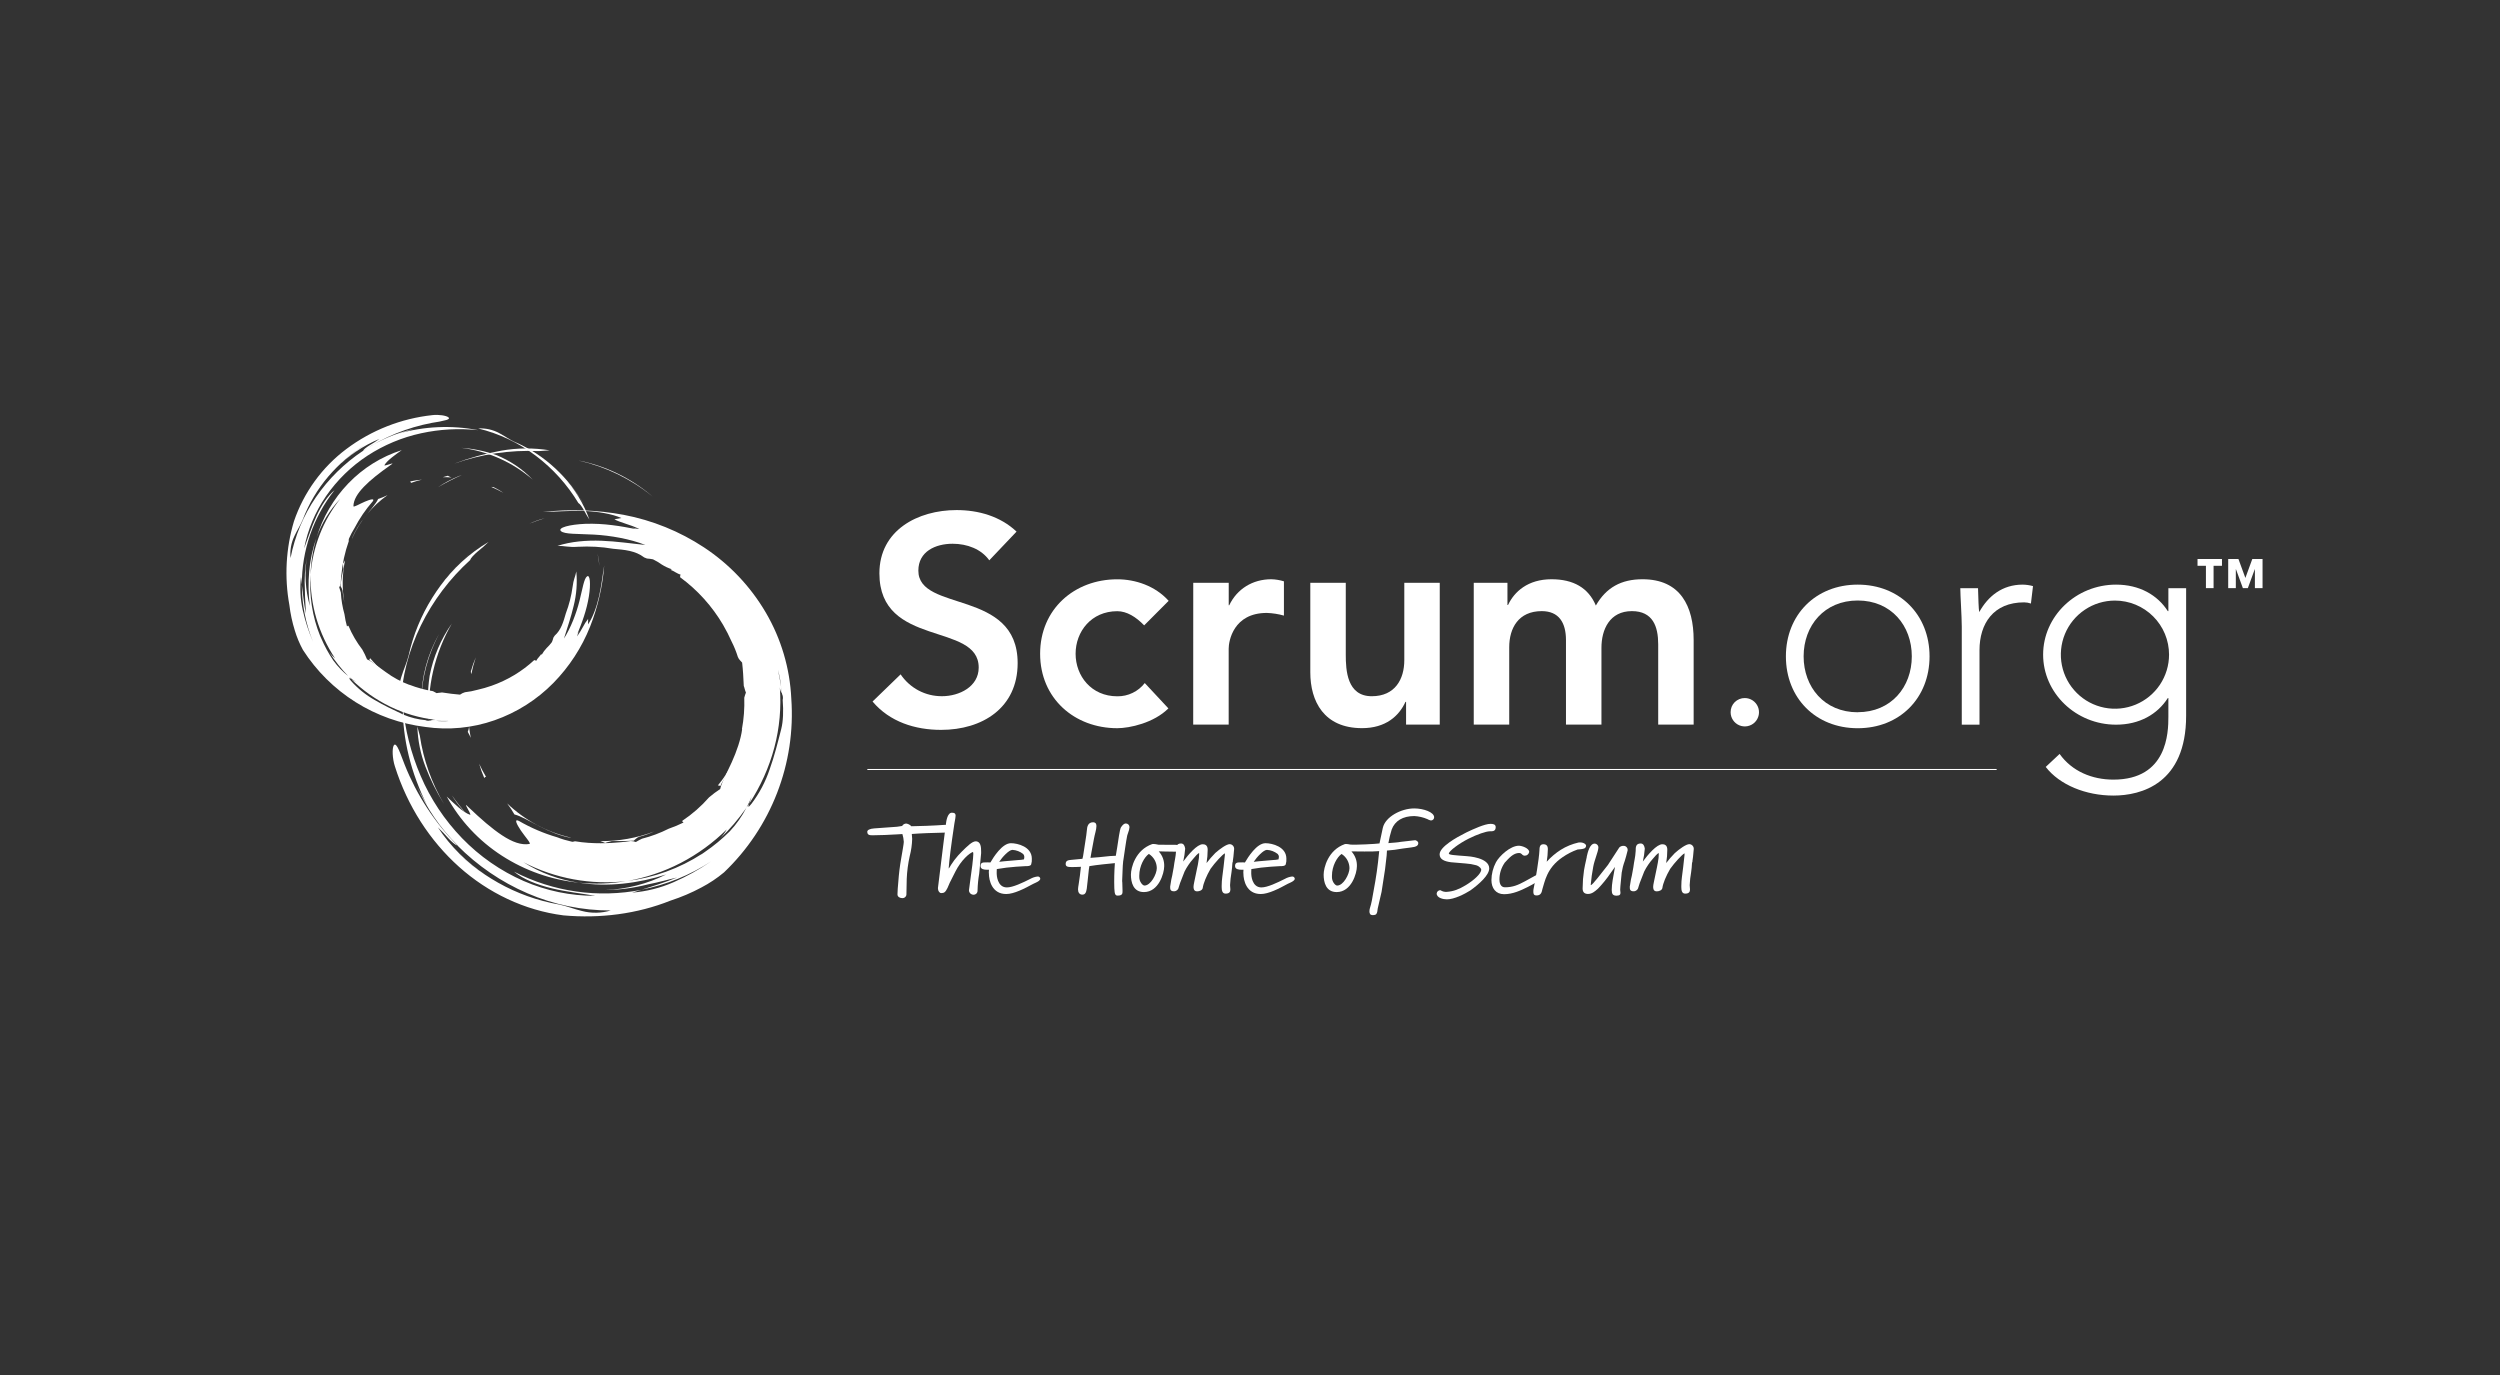 <svg width="100" height="55" viewBox="0 0 100 55" fill="none" xmlns="http://www.w3.org/2000/svg">
<rect x="0" y="0" width="100" height="55" fill="#333333" stroke="none"/>
<g clip-path="url(#clip0_2860_327)">
<path d="M39.571 22.413C39.252 21.963 38.685 21.75 38.105 21.75C37.42 21.75 36.734 22.058 36.734 22.826C36.734 24.504 40.706 23.547 40.706 26.525C40.706 28.321 39.288 29.195 37.645 29.195C36.604 29.195 35.589 28.876 34.902 28.061L36.025 26.974C36.207 27.245 36.454 27.467 36.743 27.62C37.033 27.773 37.355 27.851 37.682 27.848C38.368 27.848 39.148 27.47 39.148 26.702C39.148 24.87 35.176 25.922 35.176 22.932C35.176 21.209 36.713 20.403 38.262 20.403C39.137 20.403 40.012 20.651 40.662 21.264L39.571 22.413Z" fill="white"/>
<path d="M45.767 25.015C45.436 24.673 45.07 24.448 44.691 24.448C43.651 24.448 43.024 25.264 43.024 26.15C43.024 27.036 43.651 27.852 44.691 27.852C44.903 27.855 45.113 27.809 45.304 27.716C45.495 27.625 45.661 27.489 45.791 27.322L46.736 28.336C46.157 28.915 45.188 29.128 44.691 29.128C42.977 29.128 41.605 27.935 41.605 26.15C41.605 24.364 42.977 23.172 44.691 23.172C45.412 23.172 46.205 23.431 46.746 24.033L45.767 25.015Z" fill="white"/>
<path d="M47.73 23.312H49.149V24.21H49.17C49.477 23.561 50.104 23.17 50.849 23.17C51.021 23.174 51.192 23.202 51.357 23.253V24.624C51.134 24.561 50.904 24.525 50.672 24.517C49.336 24.517 49.147 25.64 49.147 25.948V28.985H47.728L47.73 23.312Z" fill="white"/>
<path d="M57.59 28.984H56.243V28.075H56.219C55.959 28.642 55.427 29.126 54.481 29.126C52.956 29.126 52.412 28.051 52.412 26.892V23.311H53.831V26.183C53.831 26.809 53.878 27.849 54.871 27.849C55.805 27.849 56.172 27.164 56.172 26.407V23.311H57.59V28.984Z" fill="white"/>
<path d="M58.95 23.312H60.298V24.199H60.322C60.57 23.669 61.114 23.17 62.06 23.17C62.934 23.17 63.538 23.513 63.834 24.222C64.247 23.501 64.85 23.17 65.701 23.17C67.215 23.17 67.746 24.246 67.746 25.605V28.985H66.328V25.771C66.328 25.061 66.115 24.445 65.275 24.445C64.389 24.445 64.058 25.178 64.058 25.91V28.983H62.639V25.604C62.639 24.906 62.356 24.445 61.669 24.445C60.736 24.445 60.369 25.13 60.369 25.887V28.983H58.95V23.312Z" fill="white"/>
<path d="M69.793 27.922C69.905 27.922 70.015 27.956 70.108 28.018C70.201 28.08 70.274 28.169 70.317 28.273C70.36 28.376 70.371 28.49 70.349 28.6C70.327 28.71 70.273 28.811 70.194 28.891C70.115 28.97 70.013 29.024 69.903 29.046C69.793 29.068 69.679 29.057 69.576 29.014C69.472 28.971 69.383 28.898 69.321 28.805C69.258 28.712 69.225 28.602 69.225 28.49C69.224 28.415 69.238 28.341 69.266 28.271C69.294 28.202 69.336 28.139 69.389 28.086C69.442 28.034 69.505 27.992 69.574 27.964C69.644 27.935 69.718 27.921 69.793 27.922Z" fill="white"/>
<path d="M74.309 23.385C75.987 23.385 77.182 24.59 77.182 26.256C77.182 27.922 75.988 29.129 74.309 29.129C72.629 29.129 71.436 27.923 71.436 26.256C71.436 24.59 72.63 23.385 74.309 23.385ZM74.309 28.488C75.645 28.488 76.472 27.483 76.472 26.254C76.472 25.024 75.645 24.02 74.309 24.02C72.973 24.02 72.145 25.025 72.145 26.254C72.145 27.483 72.972 28.491 74.309 28.491V28.488Z" fill="white"/>
<path d="M78.471 25.063C78.471 24.661 78.412 23.811 78.412 23.527H79.121C79.133 23.928 79.145 24.378 79.169 24.484C79.523 23.846 80.09 23.385 80.906 23.385C81.046 23.387 81.185 23.407 81.32 23.444L81.237 24.141C81.15 24.111 81.058 24.095 80.966 24.094C79.736 24.094 79.18 24.945 79.18 26.009V28.987H78.471V25.063Z" fill="white"/>
<path d="M87.445 28.632C87.445 31.349 85.647 31.823 84.536 31.823C83.436 31.823 82.384 31.398 81.829 30.677L82.384 30.157C82.881 30.854 83.685 31.185 84.536 31.185C86.7 31.185 86.735 29.294 86.735 28.679V27.923H86.712C86.298 28.573 85.576 28.987 84.642 28.987C83.034 28.987 81.725 27.722 81.725 26.186C81.725 24.649 83.037 23.385 84.642 23.385C85.576 23.385 86.3 23.799 86.712 24.445H86.735V23.527H87.445V28.632ZM84.594 24.023C84.166 24.024 83.748 24.151 83.393 24.39C83.037 24.628 82.76 24.966 82.597 25.361C82.434 25.757 82.392 26.192 82.476 26.611C82.56 27.03 82.766 27.415 83.069 27.717C83.372 28.02 83.758 28.225 84.178 28.308C84.597 28.391 85.032 28.348 85.427 28.184C85.823 28.02 86.16 27.743 86.398 27.387C86.635 27.031 86.762 26.613 86.762 26.186C86.762 25.901 86.706 25.62 86.597 25.357C86.488 25.095 86.328 24.856 86.127 24.656C85.926 24.455 85.687 24.296 85.424 24.187C85.161 24.078 84.88 24.023 84.595 24.023H84.594Z" fill="white"/>
<path d="M16.346 26.213C16.528 25.396 16.848 24.617 17.292 23.909C17.719 23.228 18.245 22.614 18.852 22.087C18.388 22.491 17.971 22.946 17.611 23.445C17.866 23.089 18.157 22.761 18.479 22.465C18.805 22.167 19.16 21.904 19.54 21.678C19.406 21.811 19.264 21.936 19.116 22.053C18.962 22.185 18.83 22.318 18.809 22.4C17.991 23.14 17.321 24.029 16.835 25.019C16.348 26.014 16.07 27.099 16.02 28.205C15.925 27.838 15.935 27.451 16.05 27.089C16.144 26.775 16.275 26.509 16.346 26.213Z" fill="white"/>
<path d="M21.788 20.729C21.578 20.795 21.376 20.867 21.178 20.944C21.374 20.854 21.578 20.782 21.788 20.729Z" fill="white"/>
<path d="M24.357 35.14C24.583 35.116 24.807 35.081 25.02 35.047C24.802 35.098 24.581 35.129 24.357 35.14Z" fill="white"/>
<path d="M16.694 29.059L16.793 29.427C16.936 30.391 17.264 31.318 17.759 32.158C17.467 31.689 17.22 31.193 17.021 30.677C16.822 30.16 16.711 29.613 16.694 29.059Z" fill="white"/>
<path d="M16.849 28.028C16.854 27.089 17.101 26.167 17.567 25.351C17.124 26.176 16.878 27.093 16.849 28.028Z" fill="white"/>
<path d="M29.04 31.113C29.022 31.106 29.017 31.085 29.017 31.061C29.025 31.04 29.028 31.017 29.026 30.995C29.201 30.737 29.357 30.467 29.491 30.186C29.483 30.263 29.47 30.34 29.451 30.416C29.388 30.531 29.315 30.64 29.234 30.743C29.153 30.856 29.088 30.98 29.042 31.111" fill="white"/>
<path d="M24.109 35.155L24.085 35.165C24.008 35.17 23.931 35.175 23.854 35.178L23.826 35.171C23.921 35.165 24.014 35.159 24.109 35.155Z" fill="white"/>
<path d="M28.819 31.443C28.787 31.425 28.75 31.416 28.713 31.419C28.823 31.286 28.927 31.143 29.025 30.999C29.022 31.02 29.019 31.04 29.018 31.061C28.983 31.175 28.854 31.31 28.818 31.443" fill="white"/>
<path d="M25.572 33.468C25.47 33.501 25.396 33.595 25.351 33.626C25.066 33.645 24.784 33.647 24.46 33.644C24.41 33.668 24.305 33.676 24.206 33.718C24.145 33.69 24.08 33.667 24.013 33.644C24.747 33.652 25.477 33.522 26.163 33.26C25.974 33.347 25.776 33.417 25.574 33.468" fill="white"/>
<path d="M22.296 21.835C22.837 21.66 23.456 21.607 24.059 21.63C24.662 21.653 25.253 21.741 25.815 21.799C25.203 21.556 24.419 21.42 23.759 21.384C23.1 21.349 22.574 21.375 22.437 21.243C22.299 21.11 22.774 20.978 23.431 20.952C23.782 20.943 24.133 20.96 24.481 21.005C24.833 21.047 25.168 21.113 25.439 21.165C25.302 21.104 25.302 21.104 25.162 21.046C25.302 21.104 25.439 21.163 25.574 21.156C25.399 21.078 25.219 21.009 25.036 20.952C24.841 20.886 24.658 20.826 24.578 20.77C24.67 20.75 24.762 20.735 24.855 20.72C24.482 20.555 23.907 20.455 23.321 20.438C22.736 20.422 22.144 20.474 21.71 20.481C22.789 20.357 23.88 20.395 24.947 20.593C26.093 20.811 27.185 21.253 28.159 21.895C29.174 22.565 30.022 23.459 30.636 24.509C31.247 25.555 31.596 26.734 31.652 27.944C31.743 29.229 31.549 30.518 31.083 31.72C30.618 32.921 29.894 34.005 28.961 34.895C28.682 35.128 28.379 35.33 28.056 35.499C27.662 35.711 27.248 35.886 26.822 36.024C25.485 36.559 24 36.747 22.538 36.615C20.984 36.417 19.527 35.716 18.361 34.673C17.195 33.63 16.295 32.238 15.796 30.655C15.693 30.34 15.681 29.938 15.749 29.819C15.782 29.76 15.832 29.769 15.899 29.886C15.966 30.002 16.052 30.23 16.19 30.596C16.669 31.799 17.383 32.895 18.292 33.817C18.205 33.798 18.062 33.668 17.92 33.515C17.792 33.367 17.657 33.227 17.514 33.094C17.766 33.474 18.056 33.827 18.38 34.149C18.701 34.467 19.054 34.752 19.433 34.999C18.9 34.652 18.408 34.244 17.968 33.783C18.541 34.385 19.2 34.898 19.923 35.307C20.677 35.733 21.499 36.028 22.353 36.179C22.663 36.239 22.946 36.359 23.276 36.439C23.655 36.539 24.054 36.532 24.43 36.419C23.283 36.421 22.148 36.187 21.095 35.731C20.047 35.278 19.096 34.627 18.292 33.816C18.297 33.816 18.301 33.816 18.306 33.816C17.615 33.13 17.059 32.321 16.667 31.43C16.799 31.702 16.961 31.968 17.082 32.207C16.443 30.935 16.096 29.563 16.108 28.176C16.193 29.161 16.435 30.127 16.826 31.035C17.222 31.96 17.784 32.805 18.483 33.528C19.185 34.254 20.023 34.836 20.948 35.241C21.852 35.634 22.827 35.836 23.812 35.833C23.277 35.74 22.661 35.676 22.07 35.532C21.479 35.389 20.924 35.169 20.561 34.866C22.13 35.676 23.928 35.932 25.662 35.592L25.284 35.705C25.856 35.66 26.416 35.519 26.942 35.289C27.468 35.06 27.971 34.78 28.444 34.455C28.528 34.4 28.611 34.344 28.693 34.285L28.444 34.455C27.598 35.009 26.652 35.394 25.66 35.587C26.093 35.455 26.549 35.312 27.083 35.101C26.773 35.167 26.349 35.293 25.916 35.376C25.357 35.519 24.784 35.595 24.207 35.602C25.057 35.571 25.89 35.357 26.649 34.977C25.533 35.338 24.312 35.489 23.156 35.308C23.792 35.372 24.433 35.35 25.062 35.242C26.143 35.115 27.179 34.74 28.091 34.147L27.989 34.222C28.06 34.176 28.127 34.126 28.195 34.078C28.553 33.834 28.887 33.557 29.193 33.251C29.457 32.969 29.68 32.653 29.856 32.31L29.963 32.152C29.921 32.269 29.913 32.337 30.058 32.152C30.375 31.735 30.621 31.268 30.787 30.771C30.972 30.259 31.107 29.719 31.251 29.155C31.326 28.857 31.344 28.442 31.307 28C31.327 27.92 31.319 27.836 31.283 27.762C31.273 27.667 31.259 27.572 31.245 27.477C31.223 27.245 31.18 27.015 31.117 26.79C31.163 27.013 31.209 27.244 31.245 27.477L31.271 27.738C31.227 27.663 31.2 27.578 31.192 27.491C31.256 28.302 31.182 29.118 30.973 29.904C30.76 30.703 30.419 31.463 29.963 32.153C29.996 32.057 30.051 31.925 30.066 31.866C30.003 32.018 29.933 32.165 29.856 32.311C29.549 32.753 29.199 33.163 28.81 33.535C28.91 33.425 28.998 33.304 29.071 33.175C28.53 33.711 27.91 34.163 27.234 34.515C26.553 34.868 25.82 35.114 25.064 35.244C23.643 35.408 22.206 35.145 20.936 34.488C21.61 34.915 22.367 35.195 23.157 35.308C22.061 35.198 21.007 34.829 20.082 34.232C19.158 33.638 18.397 32.823 17.869 31.861C18.163 32.142 18.546 32.515 18.811 32.594C18.849 32.54 18.469 32.005 18.735 32.282C19.238 32.764 19.679 33.147 20.084 33.413C20.488 33.68 20.855 33.816 21.182 33.758C21.248 33.732 21.004 33.471 20.834 33.22C20.665 32.968 20.555 32.741 20.751 32.834C21.234 33.114 21.749 33.335 22.285 33.491C22.475 33.565 22.67 33.623 22.868 33.666C22.893 33.68 22.941 33.666 23.001 33.651C23.724 33.773 24.419 33.726 24.803 33.691C24.946 33.682 25.088 33.662 25.229 33.641C25.299 33.643 25.369 33.657 25.434 33.681C25.516 33.631 25.598 33.586 25.68 33.548C26.05 33.454 26.409 33.32 26.75 33.148C26.953 33.078 27.151 32.996 27.343 32.9C27.324 32.881 27.277 32.873 27.296 32.829C27.691 32.566 28.05 32.251 28.363 31.894C28.504 31.773 28.652 31.663 28.807 31.562C28.868 31.283 29.078 30.914 29.271 30.487C29.464 30.059 29.632 29.58 29.686 29.167H29.677C29.754 28.752 29.785 28.33 29.771 27.908C29.79 27.837 29.811 27.768 29.837 27.703C29.791 27.6 29.777 27.489 29.751 27.438C29.736 27.096 29.72 26.801 29.685 26.504C29.651 26.457 29.552 26.383 29.514 26.277C29.449 26.068 29.367 25.865 29.268 25.67C29.166 25.439 29.051 25.214 28.924 24.996C28.487 24.25 27.902 23.601 27.205 23.09C27.201 23.053 27.207 23.016 27.223 22.983C27.084 22.951 26.937 22.825 26.816 22.792C26.842 22.792 26.862 22.786 26.867 22.768C26.729 22.723 26.596 22.661 26.473 22.583C26.362 22.504 26.244 22.433 26.12 22.373C26.041 22.357 25.96 22.346 25.878 22.341C25.841 22.326 25.804 22.312 25.767 22.297C25.416 22.025 24.984 21.992 24.525 21.951C24.061 21.871 23.589 21.845 23.118 21.871C22.744 21.899 22.58 21.832 22.303 21.834" fill="white"/>
<path d="M29.537 30.083C29.706 29.708 29.837 29.317 29.926 28.915C29.866 29.351 29.818 29.763 29.537 30.083Z" fill="white"/>
<path d="M20.577 32.578C20.491 32.424 20.394 32.277 20.286 32.136C20.993 32.812 21.87 33.283 22.823 33.502V33.51C22.432 33.443 21.979 33.26 21.585 33.058C21.191 32.855 20.844 32.644 20.577 32.578Z" fill="white"/>
<path d="M29.014 31.061C29.016 31.04 29.018 31.02 29.022 30.999C29.023 31.022 29.02 31.044 29.012 31.066" fill="white"/>
<path d="M18.145 31.923L18.083 31.821C18.256 32.07 18.442 32.308 18.642 32.536C18.455 32.349 18.289 32.144 18.145 31.923Z" fill="white"/>
<path d="M17.166 28.866C17.09 28.257 17.096 27.64 17.185 27.033C17.33 26.28 17.633 25.567 18.075 24.94C17.388 26.129 17.072 27.496 17.166 28.866Z" fill="white"/>
<path d="M19.372 31.124C19.29 30.937 19.221 30.744 19.166 30.548C19.248 30.73 19.341 30.907 19.444 31.078C19.403 31.059 19.391 31.105 19.372 31.122" fill="white"/>
<path d="M19.921 33.703L19.773 33.594C19.911 33.672 20.052 33.746 20.195 33.812C20.138 33.795 20.012 33.739 19.921 33.703Z" fill="white"/>
<path d="M18.764 29.08C18.78 29.225 18.802 29.37 18.831 29.514C18.794 29.433 18.756 29.354 18.71 29.274C18.737 29.213 18.755 29.147 18.762 29.08" fill="white"/>
<path d="M18.84 26.841C18.89 26.654 18.954 26.472 19.032 26.295C18.959 26.515 18.898 26.74 18.851 26.967C18.838 26.91 18.827 26.864 18.84 26.841Z" fill="white"/>
<path d="M20.598 17.68C21.193 17.939 21.74 18.297 22.215 18.74C22.671 19.166 23.06 19.657 23.371 20.198C23.131 19.786 22.845 19.403 22.517 19.057C22.75 19.303 22.957 19.573 23.135 19.862C23.313 20.154 23.462 20.463 23.578 20.785C23.497 20.663 23.422 20.537 23.356 20.406C23.278 20.274 23.197 20.15 23.136 20.122C22.694 19.389 22.117 18.748 21.434 18.232C20.748 17.713 19.963 17.342 19.128 17.139C19.422 17.121 19.715 17.186 19.973 17.327C20.199 17.445 20.382 17.585 20.598 17.683" fill="white"/>
<path d="M23.976 22.639C23.957 22.468 23.932 22.306 23.902 22.141C23.942 22.304 23.967 22.471 23.976 22.639Z" fill="white"/>
<path d="M12.611 22.458C12.596 22.633 12.589 22.809 12.583 22.979C12.576 22.805 12.585 22.63 12.611 22.458Z" fill="white"/>
<path d="M21.995 18.013L21.547 18.044C20.396 17.993 19.246 18.164 18.16 18.549C18.77 18.316 19.402 18.142 20.046 18.028C20.69 17.913 21.349 17.909 21.995 18.014" fill="white"/>
<path d="M23.156 18.423C24.245 18.641 25.259 19.136 26.101 19.86C25.244 19.16 24.235 18.669 23.156 18.424" fill="white"/>
<path d="M14.986 26.617C14.994 26.604 15.009 26.604 15.028 26.608C15.043 26.616 15.059 26.622 15.076 26.624C15.246 26.795 15.428 26.953 15.622 27.097C15.564 27.078 15.507 27.056 15.452 27.03C15.374 26.966 15.301 26.894 15.236 26.817C15.161 26.739 15.076 26.673 14.984 26.618" fill="white"/>
<path d="M12.639 22.265L12.634 22.245C12.642 22.185 12.649 22.125 12.659 22.067L12.667 22.046C12.659 22.119 12.649 22.192 12.639 22.265Z" fill="white"/>
<path d="M14.767 26.401C14.786 26.379 14.798 26.353 14.802 26.325C14.889 26.428 14.979 26.524 15.075 26.624C15.06 26.618 15.044 26.613 15.029 26.609C14.947 26.565 14.864 26.447 14.767 26.401Z" fill="white"/>
<path d="M13.703 23.629C13.685 23.561 13.656 23.496 13.616 23.437C13.643 23.218 13.682 23.003 13.734 22.756C13.724 22.715 13.734 22.634 13.716 22.552C13.746 22.509 13.774 22.465 13.8 22.42C13.687 22.976 13.678 23.548 13.775 24.107C13.737 23.949 13.713 23.789 13.703 23.627" fill="white"/>
<path d="M23.052 22.859C23.096 23.319 23.06 23.784 22.947 24.232C22.841 24.69 22.686 25.125 22.558 25.543C22.833 25.113 23.053 24.536 23.177 24.042C23.301 23.549 23.36 23.141 23.481 23.056C23.602 22.971 23.636 23.352 23.555 23.857C23.511 24.125 23.445 24.39 23.36 24.648C23.275 24.913 23.175 25.155 23.095 25.354C23.161 25.259 23.161 25.259 23.227 25.161C23.158 25.248 23.109 25.35 23.083 25.458C23.168 25.336 23.247 25.209 23.318 25.078C23.375 24.964 23.444 24.856 23.525 24.757C23.525 24.83 23.525 24.902 23.521 24.976C23.702 24.716 23.862 24.292 23.963 23.849C24.064 23.407 24.11 22.948 24.169 22.618C24.104 23.457 23.913 24.281 23.604 25.064C23.269 25.905 22.77 26.671 22.137 27.317C21.476 27.99 20.669 28.501 19.778 28.812C18.892 29.122 17.943 29.213 17.014 29.078C16.022 28.956 15.068 28.616 14.222 28.084C13.376 27.551 12.657 26.838 12.118 25.997C11.982 25.749 11.873 25.488 11.792 25.218C11.689 24.886 11.616 24.545 11.575 24.2C11.372 23.085 11.435 21.939 11.758 20.853C12.15 19.7 12.88 18.692 13.854 17.961C14.858 17.208 16.047 16.739 17.295 16.605C17.55 16.574 17.858 16.624 17.938 16.694C17.98 16.727 17.965 16.764 17.864 16.798C17.672 16.849 17.477 16.887 17.279 16.914C16.292 17.101 15.351 17.484 14.515 18.04C14.542 17.974 14.662 17.887 14.8 17.801C14.931 17.726 15.058 17.644 15.18 17.555C14.854 17.691 14.541 17.859 14.248 18.058C13.958 18.255 13.689 18.482 13.445 18.733C13.789 18.378 14.172 18.063 14.589 17.795C14.045 18.141 13.556 18.565 13.137 19.054C12.7 19.566 12.354 20.149 12.113 20.777C12.021 21.005 11.888 21.201 11.778 21.44C11.645 21.714 11.591 22.019 11.622 22.322C11.79 21.449 12.136 20.62 12.638 19.887C13.14 19.155 13.777 18.528 14.515 18.037C14.513 18.04 14.512 18.043 14.511 18.046C15.136 17.622 15.834 17.319 16.571 17.152C16.343 17.218 16.117 17.297 15.917 17.351C16.962 17.048 18.064 16.999 19.132 17.207C18.369 17.126 17.597 17.167 16.847 17.33C16.084 17.495 15.357 17.799 14.703 18.225C14.048 18.653 13.483 19.204 13.04 19.848C12.606 20.477 12.308 21.19 12.164 21.94C12.315 21.543 12.454 21.087 12.652 20.659C12.849 20.23 13.098 19.84 13.381 19.608C12.531 20.684 12.07 22.015 12.073 23.386L12.039 23.081C11.989 23.523 12.013 23.971 12.11 24.406C12.207 24.841 12.345 25.265 12.523 25.673C12.553 25.745 12.583 25.817 12.616 25.888L12.523 25.673C12.226 24.947 12.074 24.17 12.073 23.386C12.113 23.735 12.151 24.103 12.233 24.541C12.233 24.296 12.195 23.954 12.196 23.613C12.169 23.167 12.197 22.719 12.278 22.28C12.175 22.931 12.214 23.597 12.392 24.232C12.282 23.328 12.348 22.376 12.657 21.523C12.514 21.996 12.436 22.486 12.424 22.981C12.361 23.822 12.492 24.666 12.809 25.447L12.771 25.358C12.796 25.418 12.823 25.477 12.851 25.537C12.984 25.845 13.145 26.141 13.332 26.419C13.508 26.661 13.716 26.877 13.951 27.062L14.055 27.166C13.974 27.116 13.923 27.099 14.043 27.239C14.313 27.542 14.632 27.8 14.987 28C15.349 28.216 15.74 28.398 16.149 28.591C16.425 28.706 16.716 28.778 17.014 28.805C17.072 28.832 17.138 28.838 17.2 28.821C17.273 28.827 17.348 28.831 17.423 28.834C17.603 28.852 17.784 28.854 17.964 28.839C17.788 28.839 17.605 28.839 17.423 28.834L17.22 28.817C17.283 28.793 17.351 28.785 17.419 28.792C16.791 28.721 16.181 28.544 15.613 28.268C15.036 27.987 14.508 27.615 14.049 27.166C14.116 27.206 14.21 27.267 14.253 27.287C14.147 27.217 14.046 27.14 13.945 27.062C13.654 26.763 13.394 26.435 13.169 26.084C13.237 26.176 13.316 26.261 13.404 26.337C13.076 25.845 12.823 25.306 12.656 24.739C12.488 24.169 12.41 23.575 12.424 22.981C12.509 21.875 12.922 20.819 13.612 19.95C13.186 20.4 12.861 20.934 12.658 21.519C12.903 20.7 13.341 19.952 13.933 19.336C14.524 18.721 15.259 18.263 16.071 18.005C15.814 18.187 15.475 18.423 15.373 18.614C15.409 18.65 15.873 18.441 15.623 18.602C15.18 18.914 14.824 19.192 14.562 19.464C14.3 19.735 14.14 19.994 14.137 20.248C14.146 20.304 14.381 20.156 14.601 20.064C14.82 19.971 15.007 19.922 14.907 20.057C14.622 20.383 14.377 20.743 14.178 21.128C14.095 21.261 14.021 21.401 13.958 21.545C13.947 21.578 13.944 21.613 13.951 21.647C13.795 22.088 13.694 22.547 13.653 23.013C13.639 23.124 13.633 23.234 13.63 23.345C13.616 23.397 13.596 23.448 13.568 23.494C13.594 23.564 13.616 23.633 13.634 23.701C13.65 23.995 13.699 24.287 13.779 24.571C13.801 24.736 13.835 24.899 13.88 25.06C13.896 25.048 13.909 25.013 13.939 25.034C14.082 25.374 14.269 25.695 14.495 25.987C14.566 26.111 14.628 26.241 14.681 26.374C14.885 26.461 15.135 26.677 15.432 26.884C15.721 27.098 16.039 27.27 16.376 27.395V27.39C16.681 27.509 16.997 27.595 17.319 27.647C17.37 27.67 17.419 27.697 17.466 27.726C17.552 27.706 17.637 27.711 17.68 27.698C17.945 27.738 18.169 27.769 18.401 27.786C18.461 27.742 18.528 27.71 18.599 27.689C18.768 27.671 18.935 27.638 19.099 27.592C19.29 27.549 19.478 27.495 19.663 27.43C20.296 27.208 20.877 26.859 21.369 26.404C21.398 26.406 21.426 26.416 21.449 26.433C21.494 26.332 21.612 26.239 21.654 26.152C21.651 26.172 21.654 26.188 21.666 26.194C21.72 26.095 21.787 26.004 21.865 25.922C21.942 25.849 22.012 25.769 22.076 25.684C22.101 25.626 22.121 25.566 22.136 25.505C22.154 25.479 22.17 25.453 22.187 25.427C22.445 25.199 22.535 24.876 22.634 24.533C22.764 24.191 22.854 23.835 22.904 23.472C22.937 23.183 23.013 23.069 23.052 22.858" fill="white"/>
<path d="M15.696 27.149C15.956 27.334 16.235 27.492 16.528 27.62C16.205 27.51 15.898 27.413 15.696 27.151" fill="white"/>
<path d="M15.123 19.96C15.253 19.918 15.38 19.866 15.502 19.804C14.883 20.242 14.394 20.84 14.086 21.532H14.08C14.215 21.217 14.393 20.923 14.611 20.658C14.821 20.383 15.036 20.155 15.125 19.961" fill="white"/>
<path d="M15.025 26.608C15.041 26.612 15.056 26.617 15.072 26.622C15.055 26.62 15.038 26.614 15.023 26.605" fill="white"/>
<path d="M18.345 19.048L18.477 19C18.15 19.143 17.832 19.306 17.523 19.486C17.781 19.312 18.057 19.165 18.345 19.048Z" fill="white"/>
<path d="M18.455 17.914C18.93 17.946 19.398 18.042 19.847 18.2C20.399 18.422 20.898 18.758 21.31 19.187C20.506 18.488 19.511 18.045 18.454 17.914" fill="white"/>
<path d="M16.407 19.257C16.563 19.223 16.72 19.199 16.878 19.186C16.726 19.222 16.577 19.266 16.43 19.319C16.451 19.291 16.417 19.275 16.407 19.257" fill="white"/>
<path d="M14.362 19.293L14.467 19.196C14.388 19.291 14.31 19.386 14.238 19.485C14.26 19.444 14.321 19.357 14.362 19.293Z" fill="white"/>
<path d="M18.055 19.098C17.942 19.089 17.829 19.085 17.716 19.087C17.782 19.071 17.849 19.053 17.915 19.03C17.958 19.059 18.005 19.082 18.055 19.096" fill="white"/>
<path d="M19.749 19.488C19.885 19.554 20.015 19.63 20.138 19.716C19.981 19.627 19.819 19.548 19.652 19.478C19.697 19.478 19.735 19.478 19.749 19.488Z" fill="white"/>
<path d="M79.865 30.759H34.694V30.8H79.865V30.759Z" fill="white"/>
<path d="M38.062 33.163C38.062 33.284 37.986 33.303 37.734 33.306C37.535 33.31 37.336 33.314 37.082 33.325C36.867 33.333 36.608 33.348 36.472 33.359C36.472 33.374 36.476 33.382 36.487 33.555C36.481 33.787 36.448 34.019 36.389 34.244C36.322 34.546 36.281 34.853 36.269 35.162C36.261 35.381 36.257 35.592 36.257 35.759C36.259 35.781 36.255 35.803 36.248 35.824C36.24 35.844 36.228 35.863 36.212 35.879C36.196 35.895 36.177 35.907 36.157 35.915C36.136 35.922 36.114 35.926 36.092 35.925C35.998 35.925 35.899 35.875 35.899 35.777C35.899 35.679 35.915 35.446 35.933 35.269C35.955 34.958 35.992 34.648 36.047 34.341C36.099 34.033 36.148 33.773 36.152 33.675C36.146 33.569 36.127 33.464 36.096 33.362L35.897 33.374C35.588 33.393 35.193 33.411 34.917 33.411C34.797 33.411 34.691 33.411 34.691 33.268C34.691 33.202 34.789 33.148 34.971 33.136L35.882 33.07L36.085 33.039C36.102 33.01 36.126 32.985 36.155 32.968C36.184 32.951 36.217 32.942 36.251 32.942C36.329 32.954 36.401 32.992 36.454 33.05C36.653 33.05 37.404 33.025 37.788 32.994C37.912 32.994 38.04 33.025 38.059 33.127L38.062 33.163Z" fill="white"/>
<path d="M39.168 34.945C39.129 35.169 39.107 35.395 39.102 35.623C39.103 35.646 39.099 35.669 39.09 35.69C39.082 35.712 39.069 35.731 39.052 35.747C39.035 35.762 39.015 35.774 38.993 35.781C38.971 35.788 38.947 35.791 38.925 35.788C38.879 35.784 38.837 35.764 38.806 35.73C38.775 35.697 38.758 35.653 38.759 35.607C38.815 35.167 38.819 35.159 38.819 35.151C38.864 34.858 38.932 34.32 38.932 34.165C38.934 34.136 38.93 34.106 38.92 34.078C38.781 34.12 38.45 34.399 38.216 34.862C38.145 35.001 38.084 35.127 37.99 35.31L37.899 35.52C37.819 35.682 37.771 35.724 37.65 35.724C37.579 35.724 37.518 35.637 37.518 35.536V35.517L37.627 34.636C37.65 34.455 37.693 34.086 37.736 33.747L37.833 32.983C37.852 32.829 37.899 32.508 38.077 32.508C38.198 32.508 38.224 32.558 38.224 32.625C38.224 32.655 38.217 32.691 38.213 32.73L38.175 32.945C38.025 33.947 37.98 34.337 37.946 34.741L37.98 34.7L38.025 34.624C38.029 34.613 38.036 34.609 38.04 34.598C38.125 34.464 38.22 34.337 38.326 34.218L38.48 34.056C38.679 33.861 38.883 33.653 39.027 33.653C39.237 33.653 39.245 33.898 39.245 34.063V34.13L39.168 34.945Z" fill="white"/>
<path d="M40.249 35.761C39.68 35.761 39.556 35.219 39.556 34.94C39.553 34.925 39.552 34.91 39.552 34.895C39.552 34.872 39.556 34.842 39.559 34.789H39.465C39.375 34.789 39.221 34.774 39.221 34.642C39.221 34.51 39.303 34.496 39.413 34.496C39.481 34.493 39.548 34.494 39.616 34.499C39.736 34.292 40.087 33.728 40.437 33.728C40.708 33.728 41.273 33.871 41.273 34.345C41.279 34.422 41.27 34.5 41.247 34.575C41.221 34.641 41.134 34.646 41.013 34.646L40.641 34.669C40.383 34.687 40.127 34.718 39.872 34.763C39.869 34.798 39.867 34.833 39.868 34.868V34.955C39.868 34.982 39.883 35.497 40.275 35.497C40.516 35.497 40.916 35.305 41.213 35.155C41.303 35.104 41.401 35.072 41.503 35.06C41.516 35.059 41.529 35.06 41.542 35.063C41.554 35.066 41.566 35.072 41.576 35.081C41.586 35.089 41.594 35.099 41.6 35.11C41.606 35.122 41.61 35.134 41.611 35.147C41.611 35.214 41.517 35.267 41.434 35.305C41.401 35.324 41.365 35.341 41.329 35.354C40.976 35.546 40.558 35.761 40.249 35.761ZM40.927 34.16C40.804 34.062 40.654 34.004 40.497 33.995C40.358 33.995 40.094 34.281 39.967 34.473C40.019 34.469 40.114 34.454 40.163 34.451L40.728 34.402C40.805 34.4 40.882 34.391 40.958 34.375C40.967 34.342 40.972 34.308 40.973 34.273C40.972 34.231 40.956 34.191 40.927 34.16Z" fill="white"/>
<path d="M45.161 33.2L45.089 33.419C45.036 33.674 44.98 34.119 44.938 34.382L44.927 34.448C44.901 34.647 44.901 35.028 44.886 35.244C44.886 35.252 44.897 35.259 44.901 35.621V35.643C44.901 35.726 44.908 35.824 44.709 35.824C44.622 35.824 44.584 35.79 44.573 35.534C44.562 35.197 44.57 34.86 44.595 34.525C44.429 34.54 43.857 34.596 43.575 34.645C43.564 34.694 43.556 34.735 43.509 35.206C43.494 35.33 43.486 35.447 43.471 35.545C43.449 35.688 43.414 35.786 43.294 35.786C43.174 35.786 43.121 35.692 43.121 35.572C43.124 35.512 43.132 35.453 43.143 35.395L43.154 35.319C43.181 35.146 43.215 34.909 43.237 34.672C43.143 34.675 43.023 34.683 42.883 34.683C42.703 34.683 42.627 34.664 42.627 34.558C42.627 34.415 42.737 34.404 42.869 34.393L43.298 34.352C43.317 34.281 43.331 34.209 43.34 34.137C43.362 33.96 43.464 33.384 43.472 33.233C43.483 33.056 43.521 32.89 43.732 32.89C43.841 32.902 43.857 32.97 43.857 33.045C43.857 33.188 43.79 33.365 43.758 33.553L43.657 34.095C43.638 34.197 43.635 34.212 43.619 34.314C43.861 34.299 44.017 34.284 44.403 34.242L44.632 34.231C44.64 34.201 44.655 34.099 44.689 33.888C44.734 33.598 44.787 33.192 44.836 33.098C44.896 33.011 44.949 32.939 45.039 32.939C45.059 32.94 45.078 32.944 45.095 32.952C45.112 32.96 45.128 32.971 45.141 32.985C45.154 32.999 45.164 33.016 45.171 33.034C45.177 33.052 45.18 33.071 45.179 33.09L45.161 33.2Z" fill="white"/>
<path d="M46.949 34.066C46.904 34.066 46.788 34.062 46.705 34.062H46.65C46.646 34.062 46.522 34.055 46.406 34.055H46.349C46.498 34.217 46.576 34.431 46.568 34.651C46.568 34.93 46.349 35.683 45.757 35.683C45.324 35.683 45.237 35.285 45.237 34.986C45.237 34.712 45.411 34 46.089 33.763C46.104 33.759 46.119 33.758 46.134 33.759C46.19 33.76 46.245 33.768 46.3 33.781C46.313 33.785 46.327 33.788 46.341 33.789C46.341 33.789 46.756 33.793 46.918 33.793H47.023C47.14 33.793 47.222 33.864 47.222 33.936C47.196 34.045 47.083 34.068 47.015 34.068L46.949 34.066ZM45.955 34.156C45.775 34.281 45.571 34.639 45.571 35.026V35.087C45.571 35.267 45.704 35.422 45.778 35.422C46.031 35.422 46.272 34.962 46.272 34.725C46.271 34.611 46.241 34.5 46.186 34.4C46.13 34.301 46.051 34.217 45.955 34.156Z" fill="white"/>
<path d="M48.867 35.486V35.433C48.867 35.168 48.905 35.019 48.943 34.669L48.995 34.198C48.997 34.176 48.997 34.154 48.995 34.132C48.897 34.181 48.592 34.512 48.422 34.753C48.257 35.035 48.133 35.337 48.109 35.521C48.091 35.611 47.981 35.654 47.884 35.654C47.744 35.654 47.741 35.529 47.741 35.469C47.741 35.386 47.771 35.292 47.891 34.697C47.908 34.632 47.92 34.565 47.929 34.498C47.954 34.381 47.966 34.261 47.967 34.141C47.967 34.129 47.967 34.126 47.963 34.126C47.921 34.126 47.797 34.265 47.726 34.355C47.59 34.508 47.474 34.678 47.383 34.86L47.202 35.324C47.202 35.343 47.191 35.347 47.149 35.49C47.142 35.535 47.118 35.577 47.083 35.606C47.048 35.636 47.003 35.653 46.957 35.652C46.807 35.652 46.807 35.558 46.807 35.49V35.46C46.852 35.185 46.852 35.182 46.852 35.182C46.879 35.075 46.901 34.967 46.918 34.858C46.944 34.711 46.949 34.703 46.949 34.692C46.982 34.413 47.023 34.33 47.043 34.033V34.014C47.043 33.897 47.043 33.739 47.242 33.739C47.354 33.739 47.392 33.844 47.407 33.946C47.394 34.12 47.368 34.292 47.328 34.462C47.527 34.191 47.882 33.77 48.108 33.77C48.187 33.77 48.307 33.796 48.307 33.987C48.306 34.167 48.291 34.346 48.262 34.522C48.37 34.381 48.487 34.246 48.612 34.119C48.793 33.958 49.06 33.766 49.188 33.766C49.213 33.767 49.237 33.773 49.26 33.783C49.282 33.794 49.302 33.809 49.319 33.828C49.335 33.846 49.348 33.868 49.356 33.891C49.364 33.915 49.367 33.94 49.365 33.964C49.343 34.224 49.328 34.362 49.313 34.442V34.469C49.294 34.487 49.29 34.589 49.282 34.71L49.26 34.89C49.23 35.057 49.212 35.226 49.203 35.395V35.418C49.203 35.463 49.215 35.53 49.215 35.575C49.215 35.669 49.181 35.745 49.022 35.745C48.886 35.746 48.867 35.602 48.867 35.486Z" fill="white"/>
<path d="M50.429 35.761C49.861 35.761 49.736 35.219 49.736 34.94C49.734 34.925 49.733 34.91 49.733 34.895C49.733 34.872 49.736 34.842 49.74 34.789H49.647C49.557 34.789 49.402 34.774 49.402 34.642C49.402 34.51 49.485 34.496 49.595 34.496C49.662 34.493 49.73 34.494 49.797 34.499C49.918 34.292 50.269 33.728 50.619 33.728C50.89 33.728 51.455 33.871 51.455 34.345C51.461 34.422 51.452 34.5 51.429 34.575C51.403 34.641 51.316 34.646 51.195 34.646L50.822 34.669C50.565 34.687 50.308 34.718 50.054 34.763C50.05 34.798 50.049 34.833 50.05 34.868V34.955C50.05 34.982 50.065 35.497 50.457 35.497C50.698 35.497 51.098 35.305 51.395 35.155C51.484 35.104 51.583 35.072 51.685 35.06C51.698 35.059 51.711 35.06 51.723 35.064C51.735 35.068 51.746 35.074 51.756 35.082C51.766 35.09 51.774 35.1 51.78 35.111C51.786 35.122 51.789 35.135 51.791 35.147C51.791 35.214 51.696 35.267 51.614 35.305C51.58 35.324 51.544 35.34 51.508 35.354C51.159 35.546 50.74 35.761 50.429 35.761ZM51.108 34.16C50.985 34.062 50.835 34.004 50.678 33.995C50.539 33.995 50.275 34.281 50.148 34.473C50.2 34.469 50.294 34.454 50.346 34.451L50.911 34.402C50.989 34.4 51.066 34.391 51.141 34.375C51.15 34.342 51.155 34.308 51.157 34.273C51.156 34.231 51.139 34.191 51.109 34.16H51.108Z" fill="white"/>
<path d="M56.567 32.337C56.047 32.337 55.41 32.672 55.312 33.117L55.18 33.737C55.067 33.757 54.175 33.804 54.009 33.782C53.954 33.77 53.899 33.762 53.843 33.759C53.828 33.758 53.812 33.76 53.797 33.763C53.12 34.001 52.946 34.712 52.946 34.987C52.946 35.284 53.033 35.683 53.467 35.683C54.057 35.683 54.276 34.93 54.276 34.652C54.285 34.432 54.206 34.218 54.057 34.056H54.114C54.167 34.056 54.943 34.071 55.168 34.045L55.12 34.497C55.067 34.971 54.969 35.514 54.89 35.935L54.875 36.018C54.826 36.283 54.777 36.327 54.777 36.455C54.777 36.549 54.814 36.605 54.905 36.605C55.074 36.605 55.067 36.533 55.09 36.472C55.093 36.465 55.109 36.348 55.109 36.34L55.263 35.673L55.402 34.773C55.473 34.223 55.477 34.095 55.477 34.044V34.022C55.685 34.008 55.893 33.982 56.099 33.943L56.445 33.898C56.644 33.875 56.731 33.831 56.731 33.724C56.731 33.638 56.611 33.608 56.607 33.608L56.03 33.674C55.906 33.7 55.718 33.708 55.601 33.719L55.535 33.726C55.567 33.541 55.611 33.359 55.668 33.18C55.796 32.834 56.112 32.642 56.575 32.642C56.753 32.652 56.928 32.693 57.092 32.763C57.136 32.791 57.186 32.81 57.238 32.819C57.272 32.819 57.305 32.805 57.329 32.781C57.353 32.757 57.366 32.725 57.366 32.691C57.365 32.488 56.943 32.337 56.567 32.337ZM53.486 35.423C53.41 35.423 53.278 35.269 53.278 35.089V35.028C53.278 34.641 53.482 34.283 53.663 34.158C53.759 34.219 53.838 34.303 53.893 34.402C53.948 34.502 53.978 34.613 53.979 34.727C53.979 34.964 53.738 35.423 53.486 35.423Z" fill="white"/>
<path d="M59.592 33.252C59.445 33.252 59.083 33.376 58.74 33.549C58.337 33.753 57.979 34.031 57.953 34.136C57.938 34.197 58.16 34.208 58.665 34.246C58.731 34.25 59.562 34.302 59.569 34.732C59.573 35.003 59.166 35.364 58.816 35.616C58.578 35.767 58.167 35.974 57.874 35.974C57.73 35.974 57.467 35.917 57.467 35.74C57.47 35.703 57.488 35.668 57.516 35.644C57.544 35.619 57.58 35.606 57.618 35.608C57.693 35.658 57.783 35.682 57.874 35.674C58.145 35.655 58.364 35.569 58.627 35.409C58.948 35.217 59.253 34.945 59.249 34.783C59.253 34.765 59.208 34.663 59.05 34.61C58.911 34.572 58.768 34.548 58.624 34.539L58.04 34.49C57.788 34.456 57.585 34.381 57.585 34.174C57.585 33.873 58.259 33.496 58.606 33.323L58.672 33.289C58.925 33.168 59.391 32.954 59.617 32.954C59.719 32.954 59.828 32.969 59.828 33.086C59.825 33.252 59.716 33.252 59.592 33.252Z" fill="white"/>
<path d="M61.104 35.482C60.833 35.617 60.513 35.768 60.162 35.768C59.831 35.768 59.657 35.523 59.657 35.203C59.66 34.955 59.722 34.711 59.838 34.492C59.971 34.243 60.411 33.829 60.754 33.829C60.886 33.829 61.168 33.934 61.168 34.077C61.161 34.12 61.139 34.158 61.105 34.186C61.072 34.214 61.03 34.228 60.987 34.228C60.965 34.227 60.944 34.221 60.924 34.21C60.904 34.2 60.887 34.185 60.874 34.167C60.861 34.153 60.844 34.141 60.826 34.132C60.808 34.124 60.788 34.12 60.768 34.119C60.528 34.119 60.354 34.33 60.177 34.521H60.181C60.047 34.716 59.976 34.948 59.977 35.184C59.977 35.282 60.004 35.492 60.196 35.492C60.52 35.492 60.731 35.395 60.992 35.255C61.413 35.018 61.47 34.995 61.481 34.995C61.515 34.999 61.547 35.014 61.571 35.038C61.595 35.062 61.61 35.094 61.614 35.128C61.614 35.199 61.478 35.275 61.349 35.35L61.282 35.388L61.104 35.482Z" fill="white"/>
<path d="M61.692 35.577C61.692 35.585 61.688 35.592 61.688 35.599C61.67 35.682 61.639 35.818 61.466 35.818C61.338 35.818 61.334 35.746 61.334 35.656C61.333 35.62 61.337 35.583 61.345 35.547C61.416 35.208 61.56 34.383 61.578 34.011C61.582 33.92 61.578 33.77 61.733 33.77C61.861 33.77 61.914 33.836 61.914 33.968C61.911 34.136 61.896 34.304 61.869 34.469C62.034 34.285 62.224 34.124 62.433 33.991C62.65 33.855 62.889 33.758 63.138 33.701C63.327 33.675 63.443 33.768 63.443 33.825C63.443 33.95 63.315 33.961 63.191 33.972L63.104 33.98C62.888 34.056 62.684 34.162 62.496 34.293C61.862 34.726 61.794 35.268 61.692 35.577Z" fill="white"/>
<path d="M64.469 35.595C64.471 35.465 64.484 35.335 64.506 35.207L64.6 34.677C64.551 34.743 64.499 34.813 64.423 34.925C64.273 35.147 64.104 35.355 63.919 35.547L63.888 35.574C63.798 35.653 63.678 35.758 63.523 35.758C63.402 35.758 63.305 35.709 63.305 35.54C63.305 35.521 63.316 35.186 63.32 35.163L63.361 34.809C63.361 34.794 63.428 34.452 63.471 34.279C63.471 34.271 63.471 34.267 63.471 34.26C63.513 34.079 63.591 33.744 63.788 33.744C63.809 33.745 63.83 33.75 63.849 33.76C63.868 33.769 63.885 33.782 63.899 33.798C63.912 33.815 63.923 33.834 63.929 33.854C63.935 33.874 63.937 33.896 63.934 33.917C63.923 34.083 63.78 34.395 63.731 34.662C63.684 34.903 63.65 35.147 63.629 35.391C63.629 35.403 63.633 35.406 63.633 35.406C63.699 35.406 64.043 34.942 64.315 34.6L64.771 33.9C64.792 33.878 64.818 33.861 64.847 33.849C64.875 33.838 64.906 33.833 64.937 33.834C64.958 33.833 64.98 33.836 65 33.843C65.021 33.85 65.04 33.862 65.055 33.877C65.071 33.892 65.084 33.91 65.093 33.929C65.101 33.949 65.106 33.971 65.106 33.992V34.015C65.064 34.188 65.023 34.335 64.989 34.44C64.933 34.591 64.893 34.746 64.868 34.904C64.865 34.946 64.861 34.98 64.857 35.018C64.816 35.428 64.808 35.53 64.808 35.575V35.597C64.812 35.642 64.819 35.692 64.819 35.71C64.819 35.776 64.793 35.827 64.665 35.827C64.514 35.828 64.469 35.761 64.469 35.595Z" fill="white"/>
<path d="M67.253 35.486V35.433C67.253 35.168 67.291 35.019 67.329 34.669L67.381 34.198C67.383 34.176 67.383 34.154 67.381 34.132C67.283 34.181 66.978 34.512 66.808 34.753C66.642 35.035 66.518 35.337 66.495 35.521C66.477 35.611 66.367 35.654 66.269 35.654C66.13 35.654 66.127 35.529 66.127 35.469C66.127 35.386 66.156 35.292 66.277 34.697C66.293 34.632 66.306 34.565 66.315 34.498C66.339 34.381 66.351 34.261 66.352 34.141C66.352 34.129 66.352 34.126 66.349 34.126C66.307 34.126 66.183 34.265 66.111 34.355C65.975 34.508 65.86 34.678 65.769 34.86L65.588 35.324C65.588 35.343 65.576 35.347 65.535 35.49C65.528 35.535 65.504 35.577 65.469 35.606C65.434 35.636 65.389 35.653 65.343 35.652C65.192 35.652 65.192 35.558 65.192 35.49V35.46C65.237 35.185 65.237 35.182 65.237 35.182C65.265 35.075 65.287 34.967 65.304 34.858C65.33 34.711 65.334 34.703 65.334 34.692C65.368 34.413 65.409 34.33 65.428 34.033V34.014C65.428 33.897 65.428 33.739 65.627 33.739C65.739 33.739 65.777 33.844 65.792 33.946C65.779 34.12 65.753 34.292 65.713 34.462C65.912 34.191 66.267 33.77 66.493 33.77C66.572 33.77 66.692 33.796 66.692 33.987C66.692 34.167 66.677 34.346 66.647 34.522C66.755 34.381 66.872 34.246 66.997 34.119C67.178 33.958 67.445 33.766 67.573 33.766C67.598 33.767 67.622 33.773 67.645 33.783C67.667 33.794 67.687 33.809 67.704 33.828C67.72 33.846 67.733 33.868 67.741 33.891C67.749 33.915 67.752 33.94 67.75 33.964C67.728 34.224 67.713 34.362 67.698 34.442V34.469C67.679 34.487 67.675 34.589 67.667 34.71L67.645 34.89C67.615 35.057 67.596 35.226 67.588 35.395V35.418C67.588 35.463 67.6 35.53 67.6 35.575C67.6 35.669 67.566 35.745 67.407 35.745C67.27 35.746 67.253 35.602 67.253 35.486Z" fill="white"/>
<path d="M88.237 22.633H87.901V22.361H88.879V22.633H88.543V23.525H88.237V22.633ZM89.128 22.361H89.538L89.815 23.118L90.092 22.361H90.502V23.525H90.196V22.768H90.191L89.914 23.525H89.715L89.438 22.768H89.433V23.525H89.128L89.128 22.361Z" fill="white"/>
</g>
<defs>
<clipPath id="clip0_2860_327">
<rect width="81.568" height="31.628" fill="white" transform="translate(9.216 11.686)"/>
</clipPath>
</defs>
</svg>
